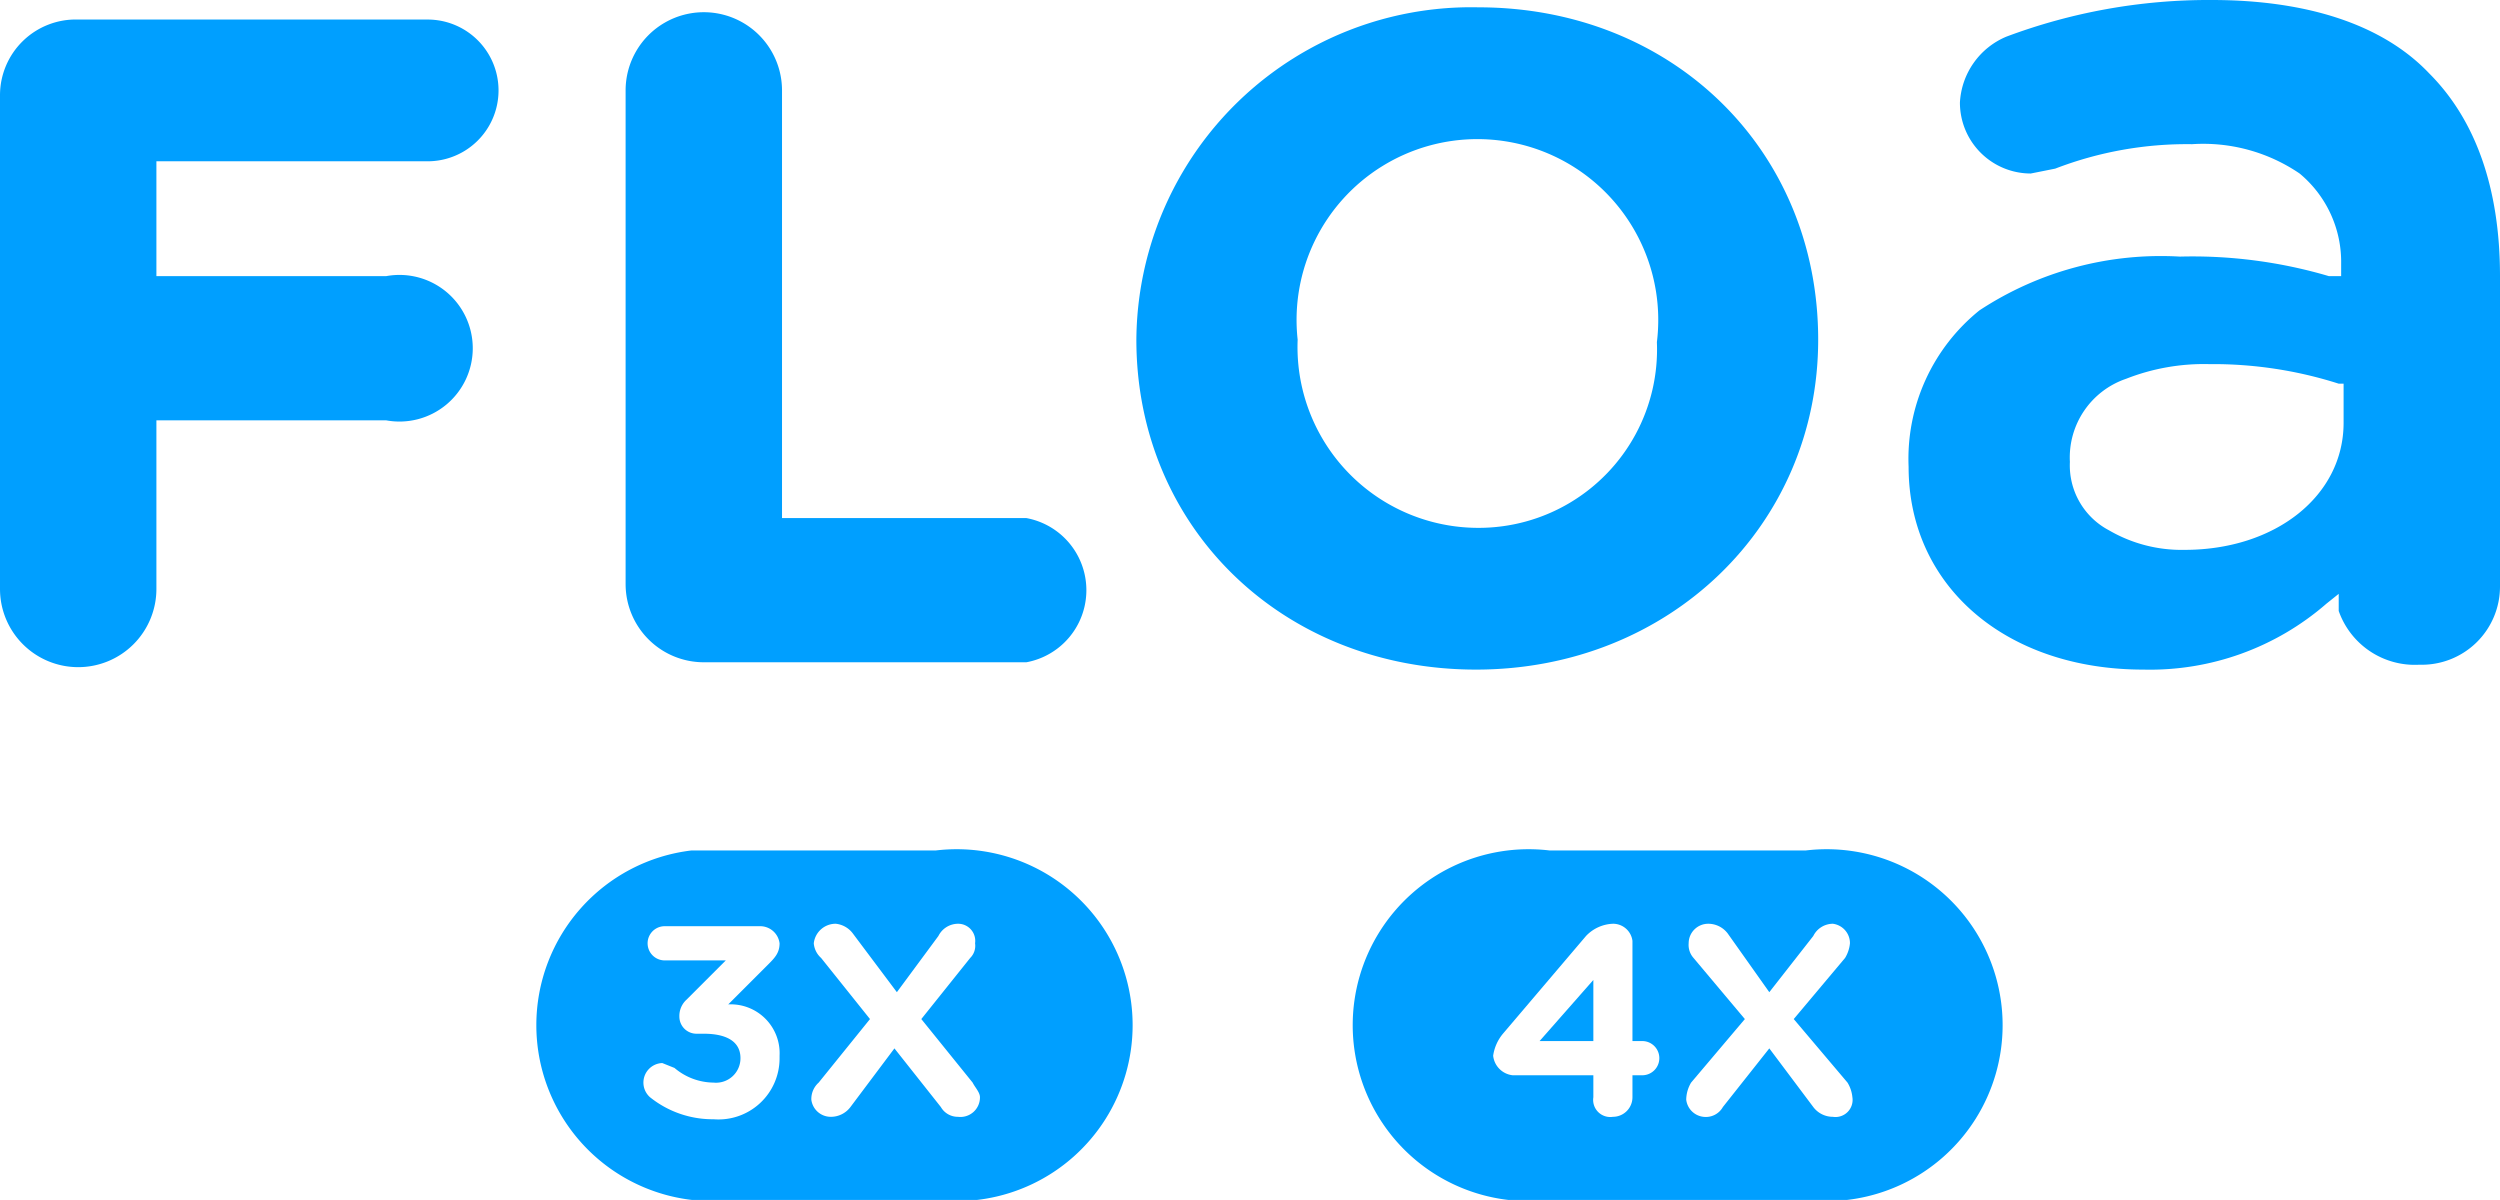 <svg xmlns="http://www.w3.org/2000/svg" viewBox="0 0 102.3 49.1"><path d="M17.5.8H3.2A3.1,3.1,0,0,0,0,3.9V24.1a3.2,3.2,0,0,0,3.2,3.2,3.2,3.2,0,0,0,3.2-3.2V17.2h9.4a3,3,0,1,0,0-5.9H6.4V6.6H17.5a2.9,2.9,0,0,0,0-5.8Z" style="fill:#009fff"/><path d="M28.8,27.1H42a3,3,0,0,0,0-5.9H32V3.7a3.2,3.2,0,1,0-6.4,0V23.9A3.2,3.2,0,0,0,28.8,27.1Z" style="fill:#009fff"/><path d="M74.4,13.9h0C74.4,6.1,68.4.3,60.5.3h0a13.7,13.7,0,0,0-14,13.6h0c0,7.7,6,13.5,13.9,13.5S74.4,21.5,74.4,13.9Zm-21.3,0h0a7.4,7.4,0,1,1,14.7.1h0a7.3,7.3,0,0,1-7.3,7.6A7.4,7.4,0,0,1,53.1,13.9Z" style="fill:#009fff"/><path d="M99.4,3h0c-1.9-2-5-3-8.9-3a23.6,23.6,0,0,0-8.4,1.5,3.1,3.1,0,0,0-1.9,2.7,2.9,2.9,0,0,0,2.9,2.9l1-.2h0a15,15,0,0,1,5.6-1,7,7,0,0,1,4.4,1.2,4.7,4.7,0,0,1,1.7,3.7v.5h-.5a19.7,19.7,0,0,0-6.1-.8A13.5,13.5,0,0,0,81,12.7a7.8,7.8,0,0,0-2.9,6.4h0c0,4.9,4,8.3,9.6,8.3a11,11,0,0,0,7.5-2.7l.5-.4V25A3.3,3.3,0,0,0,99,27.2a3.2,3.2,0,0,0,3.3-3.2V11.3C102.3,7.7,101.3,4.9,99.4,3ZM95.9,17.3c0,3-2.8,5.2-6.5,5.2a5.9,5.9,0,0,1-3.1-.8,3,3,0,0,1-1.6-2.8h0A3.4,3.4,0,0,1,87,15.5a8.7,8.7,0,0,1,3.4-.6,16.9,16.9,0,0,1,5.3.8h.2Z" style="fill:#009fff"/><polygon points="65.2 42.6 65.2 40.1 63 42.6 65.2 42.6" style="fill:#009fff"/><path d="M73.9,34.8H63.4a7.2,7.2,0,1,0,0,14.3H73.9a7.2,7.2,0,1,0,0-14.3ZM67.2,44h-.4v.9a.8.8,0,0,1-.8.8.7.7,0,0,1-.8-.8V44H61.9a.9.9,0,0,1-.8-.8,1.8,1.8,0,0,1,.4-.9l3.4-4a1.6,1.6,0,0,1,1.1-.5.8.8,0,0,1,.8.7v4.1h.4a.7.7,0,0,1,0,1.4ZM75,45.7a1,1,0,0,1-.8-.4l-1.8-2.4-1.9,2.4a.8.8,0,0,1-.8.4A.8.8,0,0,1,69,45a1.4,1.4,0,0,1,.2-.7l2.2-2.6-2.1-2.5a.8.8,0,0,1-.2-.6.8.8,0,0,1,.8-.8,1,1,0,0,1,.8.4l1.7,2.4,1.8-2.3a.9.9,0,0,1,.8-.5.8.8,0,0,1,.7.8,1.4,1.4,0,0,1-.2.6l-2.1,2.5,2.2,2.6a1.4,1.4,0,0,1,.2.6A.7.7,0,0,1,75,45.7Z" style="fill:#009fff"/><path d="M38.3,34.8h-10a7.2,7.2,0,0,0,0,14.3h10a7.2,7.2,0,1,0,0-14.3Zm-6.4,8.5a2.5,2.5,0,0,1-2.7,2.5,4.1,4.1,0,0,1-2.6-.9.8.8,0,0,1,.5-1.4l.5.2a2.5,2.5,0,0,0,1.6.6,1,1,0,0,0,1.1-1h0c0-.7-.6-1-1.5-1h-.3a.7.7,0,0,1-.7-.7.9.9,0,0,1,.3-.7l1.6-1.6H27.2a.7.7,0,0,1,0-1.4h3.9a.8.8,0,0,1,.8.7c0,.4-.2.6-.5.9l-1.6,1.6a2,2,0,0,1,2.1,2.1Zm7.3,2.4a.8.8,0,0,1-.7-.4l-1.9-2.4-1.8,2.4a1,1,0,0,1-.8.4.8.8,0,0,1-.8-.7.9.9,0,0,1,.3-.7l2.1-2.6-2-2.5a.9.9,0,0,1-.3-.6.9.9,0,0,1,.9-.8,1,1,0,0,1,.7.4l1.8,2.4,1.7-2.3a.9.9,0,0,1,.8-.5.7.7,0,0,1,.7.8.7.7,0,0,1-.2.6l-2,2.5,2.1,2.6c.1.2.3.4.3.6A.8.8,0,0,1,39.2,45.7Z" style="fill:#009fff"/></svg>